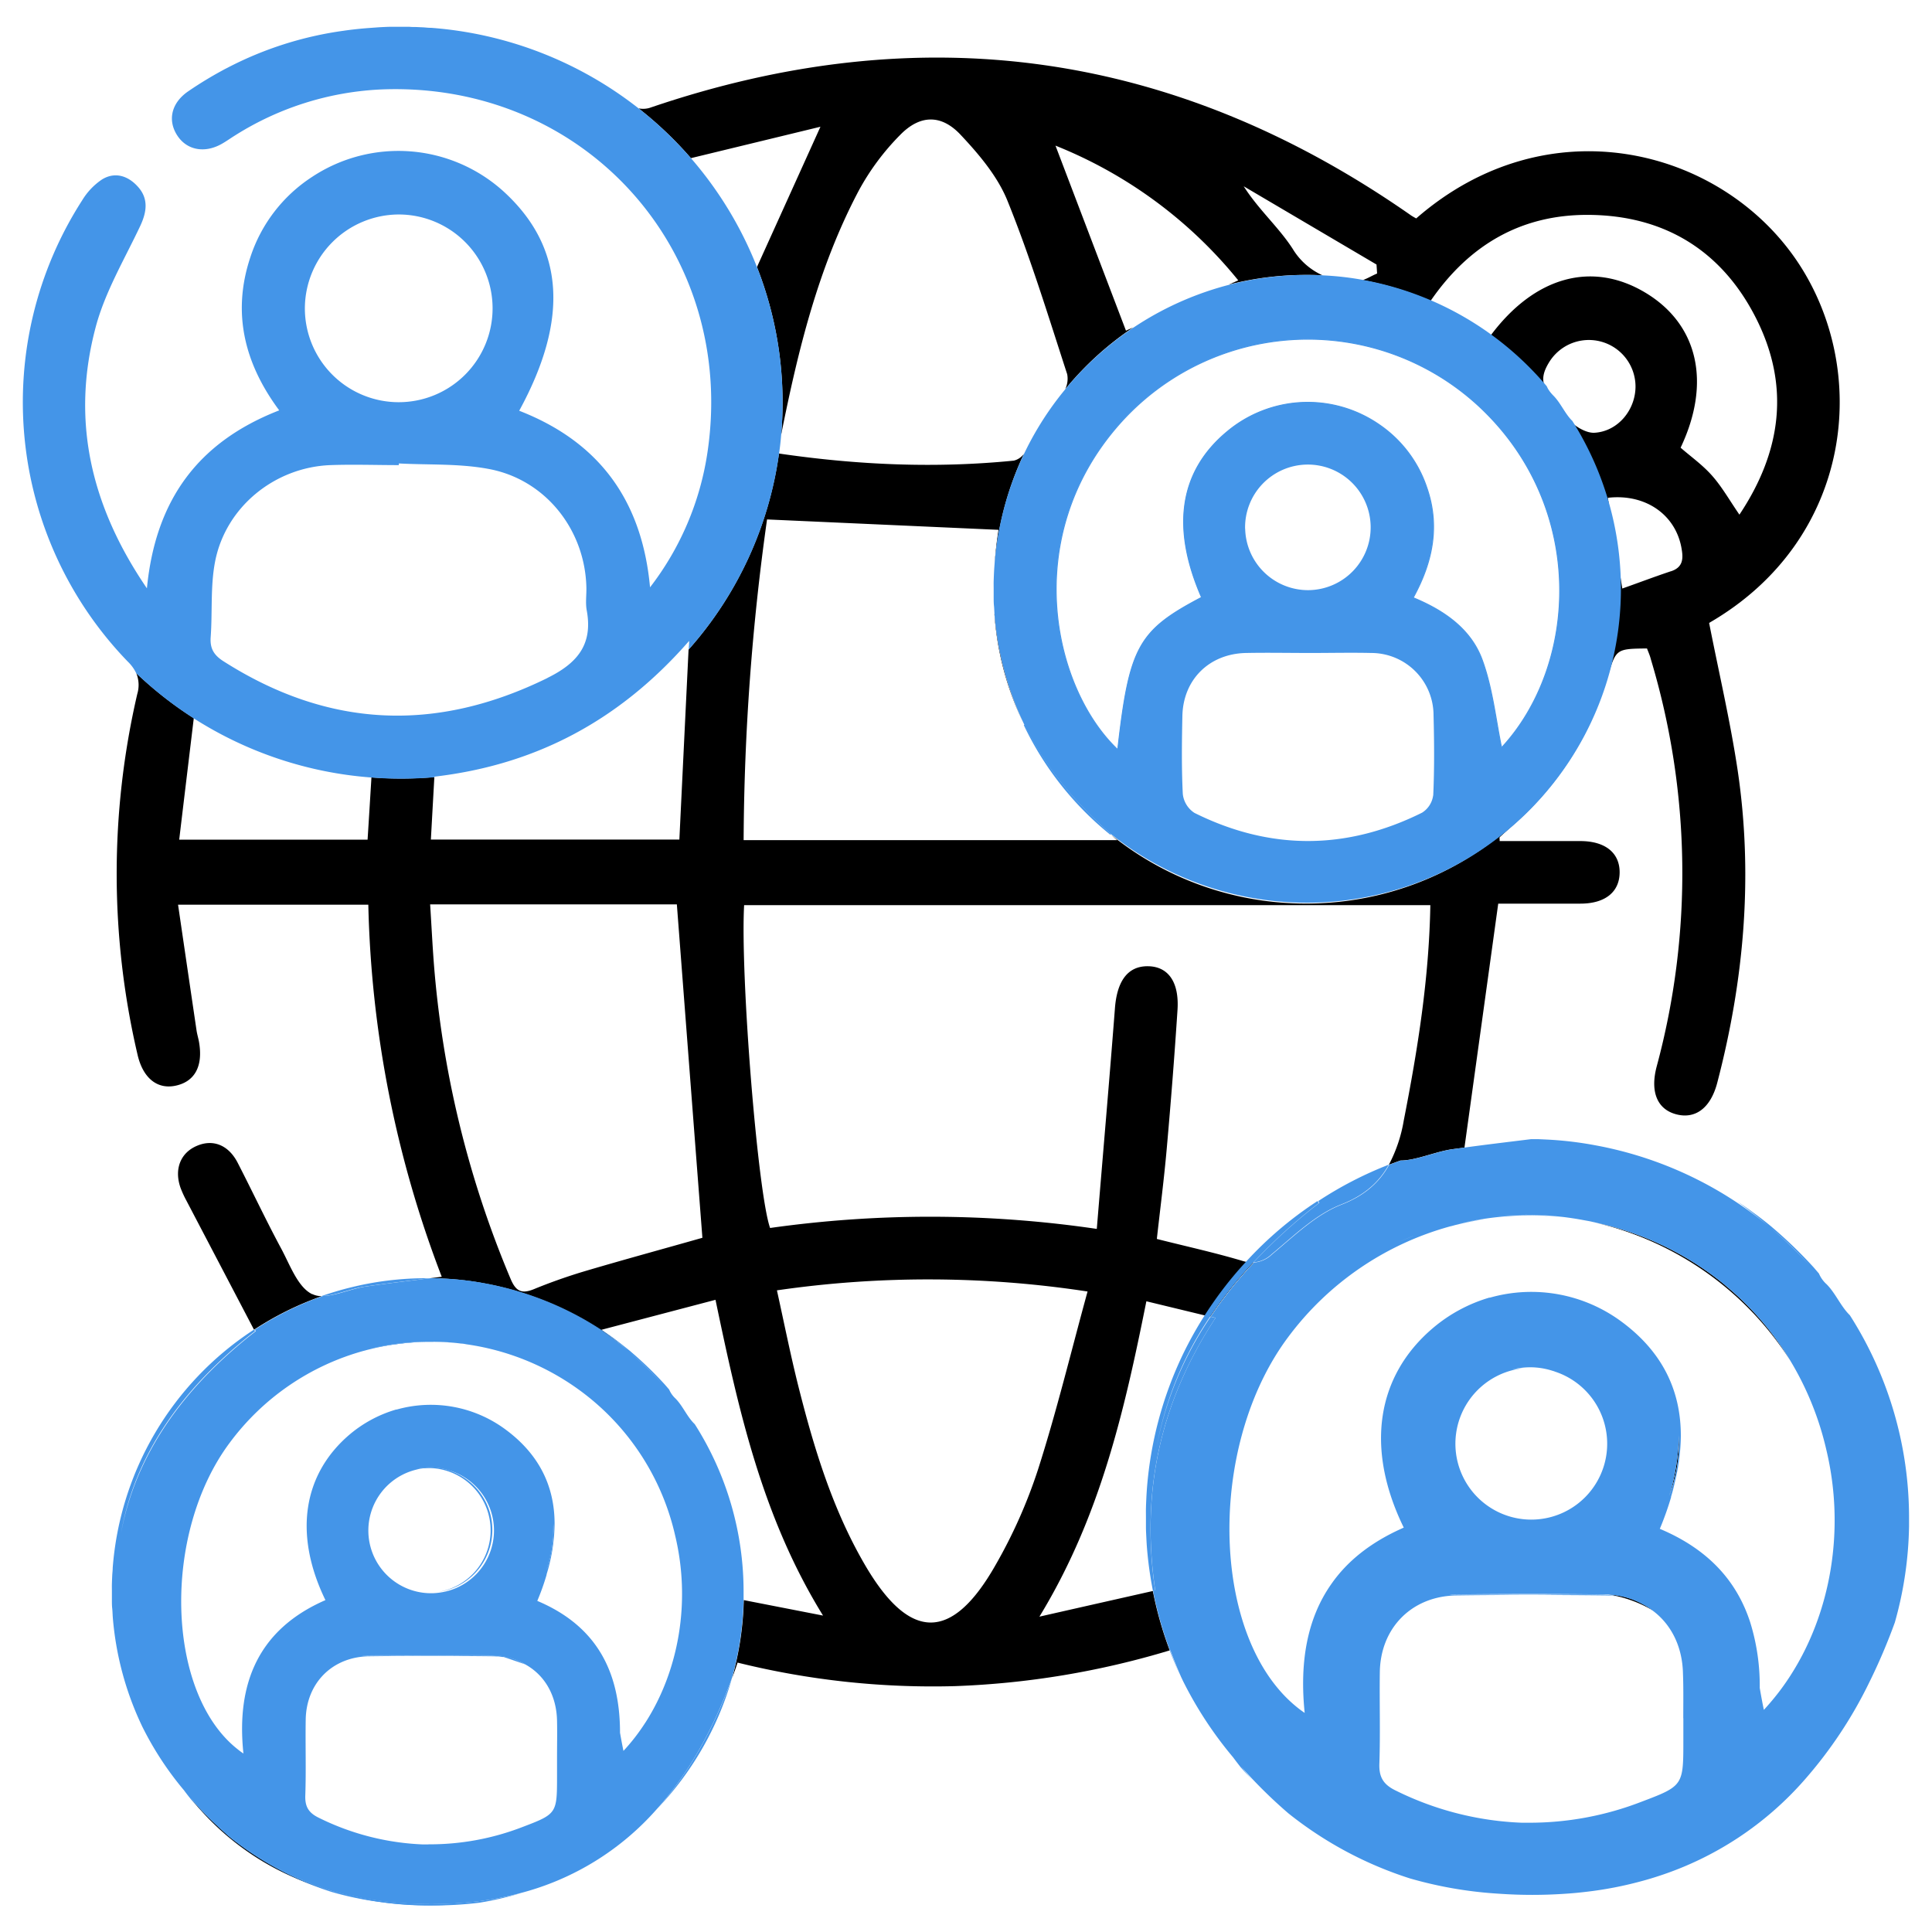 <svg xmlns="http://www.w3.org/2000/svg" id="Layer_1" data-name="Layer 1" viewBox="0 0 500 500"><defs><style>.cls-1{fill:#4495e8;}.cls-2{fill:none;stroke:#4495e8;stroke-miterlimit:10;stroke-width:0.25px;}</style></defs><title>Artboard 1 copy 2</title><path d="M257.4,158.93A76.78,76.78,0,0,0,264.8,187,81,81,0,0,1,257.4,158.93Zm0,0A76.78,76.78,0,0,0,264.8,187,81,81,0,0,1,257.4,158.93Zm0,0A76.78,76.78,0,0,0,264.8,187,81,81,0,0,1,257.4,158.93Zm-176.61,176c-3.74-1.81-5.74-7.59-8.06-11.88-3.91-7.27-7.42-14.75-11.2-22.09-2.33-4.56-6.28-6.19-10.43-4.48-4.36,1.77-6.09,6.06-4.38,10.92a26.59,26.59,0,0,0,1.47,3.22l17.55,33.51a80.84,80.84,0,0,1,17.55-8.69A5.52,5.52,0,0,1,80.79,334.89ZM59.42,475.28a103.18,103.18,0,0,1-10.19-10c.88,1.09,1.77,2.16,2.72,3.19a69.32,69.32,0,0,0,24.1,17.4,74.34,74.34,0,0,0,9.43,3.43A81.44,81.44,0,0,1,59.42,475.28Zm366.3-59.83a1.72,1.72,0,0,0-.38-.2,20.38,20.38,0,0,0-9-2.59,14.38,14.38,0,0,1,1.87.37,1.76,1.76,0,0,1,.37.08,32.49,32.49,0,0,1,9.17,3.67A17,17,0,0,0,425.72,415.45Zm8.78-43.95A56.21,56.21,0,0,1,432,387.12,39.64,39.64,0,0,0,434.5,371.5Zm12-38.87a78.35,78.35,0,0,0-33.08-16.09l.74.19A81.73,81.73,0,0,1,463.25,352,75.67,75.67,0,0,0,446.46,332.63ZM464.82,67.19c-19.89-29-64.39-40.24-98.31-10.66-.52-.3-1.11-.6-1.64-1Q273.51-8.09,168.12,27.92a6,6,0,0,1-2.85.13,97.07,97.07,0,0,1,13.54,12.88l33.52-8.13c-5.77,12.77-11.23,24.82-16.43,36.31a95.59,95.59,0,0,1,6.62,35.07c0,2.84-.12,5.67-.38,8.45,4.42-22.17,9.66-43.52,20.07-63.23A63.26,63.26,0,0,1,233,34.88c5.11-5.21,10.61-5.33,15.6,0,4.78,5.08,9.61,10.8,12.16,17.15,5.92,14.64,10.54,29.79,15.43,44.82a6.23,6.23,0,0,1-.53,3.9,80.75,80.75,0,0,1,17.6-16c-.62.27-1.24.54-1.86.83C285.46,70,279.33,53.9,273.16,37.69a116.42,116.42,0,0,1,47.3,34.87L318,73.66a80.11,80.11,0,0,1,20-2.51c1.46,0,2.89,0,4.33.13a17.36,17.36,0,0,1-7.78-6.88c-3.59-5.57-8.8-10.1-12.68-16.19l34.37,20.25c.05.77.11,1.54.15,2.33-1.25.5-2.49,1.31-3.75,1.7a79.74,79.74,0,0,1,17.59,5.39C380.16,63.44,393.6,55.53,411,55.61c19.75.09,34.7,9.28,43.55,26.92,8.68,17.31,6.57,34.21-4.39,50.66-2.57-3.73-4.47-7.12-7-10s-5.45-4.91-8.22-7.33c8-16.85,4.52-32-9.22-40.18s-28.56-4.12-39.95,11.15a81.06,81.06,0,0,1,14,13.1c-.87-2.08-.14-4.11,1.19-6.26A12.07,12.07,0,0,1,423.27,100c0,6.13-4.6,11.69-10.68,12-2,.08-4.53-1.4-6.14-2.89-.07,0-.12-.12-.18-.17a81.25,81.25,0,0,1,12.57,43.57c0,44.92-36.19,81.33-80.84,81.33a80.14,80.14,0,0,1-50.56-17.88c.55.49,1.12,1,1.7,1.47H192.45a613.2,613.2,0,0,1,6.06-83l59.9,2.69c-.48,3.1-.84,6.17-1,9.18A81.89,81.89,0,0,1,265,117.44a4.62,4.62,0,0,1-2.62,1.77c-20.1,2-40.13,1.18-60.79-1.84a96.16,96.16,0,0,1-23.39,50.74c-.83,17.12-1.6,33-2.38,49.17H111.51c.29-5.23.58-10.47.9-16.17-2.83.25-5.71.37-8.61.37-2.58,0-5.14-.09-7.67-.3-.34,5.55-.65,10.69-1,16.12H46.38c1.23-10.35,2.45-20.39,3.77-31.43A97.94,97.94,0,0,1,35.26,174.2a8.05,8.05,0,0,1,.27,5.39,205.72,205.72,0,0,0,.06,93.33c1.37,6,5,9,9.69,8.09,5.08-1,7.32-5,6.23-11.31-.17-1-.49-2-.64-3C49.29,256,47.7,245.2,46.08,234.13H95.32a285.87,285.87,0,0,0,19,96.29l-3.1.4h.31l1.47,0,1.79.09a77.18,77.18,0,0,1,10.39,1.21h0a81.16,81.16,0,0,1,33.37,14.35c1.3.94,2.58,1.92,3.81,2.95-2.13-1.82-4.36-3.55-6.71-5.27l29.52-7.76c5.94,28.36,12,56.09,27.83,81.72l-20.5-4c0-.12,0-.24,0-.36a80.89,80.89,0,0,1-3.07,20.65c.5-1.36,1-2.72,1.45-4.12a209.89,209.89,0,0,0,56.21,6.09,218.75,218.75,0,0,0,55.63-9.25,96,96,0,0,1-4.37-15.37c-9.62,2.17-18.88,4.26-29.35,6.64,15.74-25.79,22-53.31,27.68-81.62l15,3.63,1.43.35.11,0a110.26,110.26,0,0,1,11.19-14h-.15a8.65,8.65,0,0,1-1.88-.21c-.3-.07-.61-.15-.93-.25-7.09-2.11-14.34-3.7-22.06-5.65.87-7.82,1.88-15.63,2.57-23.48,1.06-11.93,2-23.88,2.78-35.84.46-7.24-2.46-11.23-7.71-11.26s-8,3.94-8.5,11.06c-1.45,18.79-3.09,37.57-4.68,56.92a296.52,296.52,0,0,0-84.55-.24c-3.2-9-7.73-65.41-6.72-83.55H370.17c-.33,19-3.27,37.35-6.88,55.74a37.72,37.72,0,0,1-3.86,11.46c1-.39,2-.75,3-1.11h0c4,0,9-2.3,13.41-2.93L379,297c2.94-21.2,5.82-42,8.74-63.14,6.78,0,14,0,21.26,0,6.4,0,10.12-3,10.16-8.05s-3.67-8.1-10.05-8.14c-7,0-14,0-21,0,0-.66-.07-.88,0-1,1.24-1.14,2.49-2.26,3.75-3.39A81.26,81.26,0,0,0,416,175.33c2.23-7.39,2.18-7.42,10.24-7.51.34.9.76,1.82,1,2.8A192.06,192.06,0,0,1,428.75,276c-1.75,6.59.16,11.11,5.09,12.39s8.87-1.63,10.58-8.16c6.95-26.58,9.33-53.52,5.3-80.77-1.91-12.78-4.88-25.4-7.4-38.25C479.62,139.67,484.34,95.71,464.82,67.19ZM151.62,328.9c-4.52,1.34-9,2.91-13.34,4.69-3.2,1.33-4.75.69-6.13-2.6a262.2,262.2,0,0,1-19.91-82.21c-.35-4.69-.58-9.41-.92-14.72h63.85c2.21,28.86,4.4,57.53,6.61,86.28C172,323.12,161.75,325.91,151.62,328.9Zm129.84,5.34c-4.31,15.71-8,31-12.8,46a131,131,0,0,1-11.06,24.87c-11.31,19.86-22.23,19.67-33.8-.2-8.4-14.43-13.18-30.24-17.22-46.29-2-8-3.6-16-5.51-24.68A272.85,272.85,0,0,1,281.46,334.24Zm151-186.41c-4.24,1.41-8.41,3-12.61,4.48-1.34-8.36-2.53-15.93-3.74-23.48,9.82-1.13,17.77,4.48,19.13,13.45C435.68,144.87,435.36,146.87,432.5,147.83Zm-175.1,11.1A76.78,76.78,0,0,0,264.8,187,81,81,0,0,1,257.4,158.93Zm0,0A76.78,76.78,0,0,0,264.8,187,81,81,0,0,1,257.4,158.93Zm0,0A76.78,76.78,0,0,0,264.8,187,81,81,0,0,1,257.4,158.93Z"></path><path class="cls-1" d="M195.9,69.11a97.71,97.71,0,0,0-30.63-41.06A98.89,98.89,0,0,0,111.57,7.2a.5.5,0,0,1-.17,0c-.59,0-1.2-.08-1.79-.12l-2-.09c-.57,0-1.14,0-1.72-.06l-2.11,0h-.13c-.74,0-1.47,0-2.2,0-1.09,0-2.18.07-3.26.12l-2.88.21c-2.11.16-4.25.39-6.4.7a92.14,92.14,0,0,0-30.06,9.59c-.41.21-.82.41-1.22.64a99.57,99.57,0,0,0-8.89,5.42c-4.4,3-5.4,7.47-2.91,11.38S53,39.74,57.43,37.21c1.18-.67,2.27-1.46,3.42-2.17A77.34,77.34,0,0,1,99.06,23.13c52.54-1.88,91.86,42.18,84,94.15A75.22,75.22,0,0,1,168.23,152c-2.09-22.82-13.47-37.76-33.86-45.7,13-23.83,11.65-42.39-4-56.71A40.52,40.52,0,0,0,80.74,45.8a39.33,39.33,0,0,0-16,20.93C60,81.1,63.32,94.17,72.26,106.2c-20.94,8.16-32,23.09-34.24,46.06-14.71-21.53-19.61-43.75-13.26-67.59,2.42-9.12,7.46-17.56,11.54-26.21,1.74-3.72,2.18-7.17-.75-10.29-2.54-2.74-5.88-3.74-9.16-1.72a17.27,17.27,0,0,0-5.11,5.37A96.55,96.55,0,0,0,33.09,171.24a10.29,10.29,0,0,1,2.17,3,97.94,97.94,0,0,0,14.89,11.67,99,99,0,0,0,46,15.31c2.53.21,5.09.3,7.67.3,2.9,0,5.78-.12,8.61-.37V201c26.11-3.05,47.83-14.42,65.92-35.14,0,.75-.07,1.49-.11,2.22a96.16,96.16,0,0,0,23.39-50.74c.22-1.57.41-3.15.53-4.74.26-2.78.38-5.61.38-8.45A95.59,95.59,0,0,0,195.9,69.11ZM103,55.51a24.29,24.29,0,1,1-24.1,24.2A24.38,24.38,0,0,1,103,55.51Zm38.71,119.94c-28.91,14.22-56.74,13-83.93-4.35-2.39-1.54-3.46-3.24-3.26-6.14.48-6.52-.09-13.23,1.14-19.59,2.73-14.17,15.44-24.45,29.86-25,5.9-.21,11.8,0,17.7,0,0-.15,0-.29,0-.43,7.71.41,15.57,0,23.12,1.4,14.67,2.65,25,15.58,25.41,30.53.07,2-.27,4.11.09,6.06C153.48,166.77,149.45,171.62,141.67,175.45Z"></path><path class="cls-2" d="M287.44,215.94a81.13,81.13,0,0,1-22.37-28.33Q272.6,202.94,287.44,215.94Z"></path><path class="cls-1" d="M406.9,108.92c-1.95-1.91-3-4.7-5-6.65a7,7,0,0,1-1.6-2.31A81,81,0,0,0,353,72.49h0a76.48,76.48,0,0,0-10.33-1.21c-1.44-.08-2.89-.13-4.35-.13a80.89,80.89,0,0,0-20.06,2.51,81.34,81.34,0,0,0-42.55,27.06,80.81,80.81,0,0,0-18.34,45.53c-.05.67-.1,1.37-.13,2.06s-.06,1.38-.08,2.08,0,1.3,0,2v.15c0,.7,0,1.4,0,2.09s0,1.45.08,2.17.08,1.46.14,2.18A81.07,81.07,0,0,0,264.83,187c.08.19.18.38.27.57q7.56,15.33,22.46,28.33a81.27,81.27,0,0,0,119.34-107Zm-36,96.93a6.26,6.26,0,0,1-2.87,4.47c-19.59,9.74-39.32,9.8-58.92.05a6.71,6.71,0,0,1-3-4.86c-.34-6.72-.25-13.47-.11-20.2.19-9.44,6.94-16.11,16.44-16.32,5.57-.11,11.15,0,16.74,0,5.24,0,10.49-.12,15.73,0A16.13,16.13,0,0,1,371,185.13C371.18,192,371.23,199,370.92,205.85Zm-48.67-69a16.25,16.25,0,1,1,16.43,15.88A16.28,16.28,0,0,1,322.25,136.86Zm66.36,56.62c-1.52-7.28-2.32-15.3-5-22.65-2.86-7.9-9.69-12.77-17.87-16.14,5.08-9.25,7-18.68,3.44-28.72a32,32,0,0,0-12.42-16.19,32.48,32.48,0,0,0-39.17,1.93c-12.27,10.18-14.57,24.67-6.63,42.89-16.4,8.62-18.66,12.76-21.69,39.4-16.86-16-25.38-55,.37-84.19a65.14,65.14,0,0,1,93.19-4.6C410.82,131.36,408.38,172.19,388.61,193.48Z"></path><path class="cls-1" d="M162.78,349.8a93.63,93.63,0,0,1,8.73,8.47A80.22,80.22,0,0,0,162.78,349.8Zm-67.26-.66q3-.69,6-1.13h.13a65.26,65.26,0,0,1,16.76-.4A65.24,65.24,0,0,0,95.52,349.14Zm47.64,45.2a45.78,45.78,0,0,1-2.06,12.92A32.66,32.66,0,0,0,143.16,394.34Zm-26.53-13.69-.45-.15a16,16,0,0,0-4.17-.76,16.2,16.2,0,0,0-4.69.49,14.89,14.89,0,0,1,2.6-.3c.24,0,.47,0,.71,0A16.13,16.13,0,0,1,113.3,412a16.19,16.19,0,0,0,3.33-31.32ZM104.52,492.52a89.27,89.27,0,0,1-19-3.27,81.14,81.14,0,0,0,12.15,2.88l.41.05a81.27,81.27,0,0,0,12.36.94c.29,0,.56,0,.84,0a80.51,80.51,0,0,0,12.32-1A101.94,101.94,0,0,1,104.52,492.52ZM110.4,330.8a81.45,81.45,0,0,0-20.13,2.51c-2.37.59-4.68,1.3-7,2.09,3.28,0,7.45-1.89,11.06-2.42,5.51-.8,11-1.45,16.81-2.16C110.93,330.8,110.67,330.8,110.4,330.8Zm25.18,99.75a17.29,17.29,0,0,0-8.47-2.18q-15.9-.18-31.82,0a16.25,16.25,0,0,0-1.73.1,8.25,8.25,0,0,1,.86,0c5.61-.11,11.21,0,16.81,0,5.26,0,10.54-.12,15.8,0a18.15,18.15,0,0,1,3.09.35l.23,0,5.54,1.9A1.57,1.57,0,0,0,135.58,430.55Z"></path><path class="cls-1" d="M123.56,492.06a101.94,101.94,0,0,1-19,.46,89.27,89.27,0,0,1-19-3.27,81.44,81.44,0,0,1-26.06-14,103.18,103.18,0,0,1-10.19-10c.88,1.09,1.77,2.16,2.72,3.19a102.1,102.1,0,0,0,7.58,7.17,81.41,81.41,0,0,0,16.52,10.23,79.82,79.82,0,0,0,9.65,3.78,84.26,84.26,0,0,0,11.93,2.53l.41.05c2.2.31,4.46.54,6.76.69s4.33.22,6.44.23a96.21,96.21,0,0,0,12.67-.69,80.77,80.77,0,0,0,10.83-2.5A80.14,80.14,0,0,1,123.56,492.06Zm46.49-23.92a81.33,81.33,0,0,0,19.36-33.73C184.54,447.76,178.11,459.11,170.05,468.14ZM162.78,349.8a93.63,93.63,0,0,1,8.73,8.47A80.22,80.22,0,0,0,162.78,349.8Zm-7.14-5.63a81.09,81.09,0,0,0-12.32-6.64,82.88,82.88,0,0,0-17.79-5.39h0a77.92,77.92,0,0,0-10.44-1.21c-.71,0-1.4-.07-2.11-.09l1.79.09a77.18,77.18,0,0,1,10.39,1.21h0a81.16,81.16,0,0,1,33.37,14.35c1.3.94,2.58,1.92,3.81,2.95C160.22,347.62,158,345.89,155.64,344.17Zm-12.48,50.17a45.78,45.78,0,0,1-2.06,12.92A32.66,32.66,0,0,0,143.16,394.34Zm-16,34q-15.9-.18-31.82,0a16.25,16.25,0,0,0-1.73.1,8.25,8.25,0,0,1,.86,0c5.61-.11,11.21,0,16.81,0,5.26,0,10.54-.12,15.8,0a18.15,18.15,0,0,1,3.09.35l.23,0a16.68,16.68,0,0,1,5.23,1.72A17.29,17.29,0,0,0,127.11,428.37ZM112,379.74a16.2,16.2,0,0,0-4.69.49,14.89,14.89,0,0,1,2.6-.3,14.7,14.7,0,0,1,2.4-.08,16.4,16.4,0,0,1,3.86.65A16,16,0,0,0,112,379.74Zm-16.49-30.6q3-.69,6-1.13h.13a65.26,65.26,0,0,1,16.76-.4A65.24,65.24,0,0,0,95.52,349.14Z"></path><path class="cls-1" d="M179.8,368.57c-2-1.9-3.06-4.7-5-6.65a6.81,6.81,0,0,1-1.62-2.3c-.36-.43-.74-.86-1.12-1.3a98.22,98.22,0,0,0-8.77-8.48,4.56,4.56,0,0,0-.43-.36c-1.23-1-2.52-2-3.82-3-1.11-.82-2.24-1.6-3.39-2.36,2.35,1.72,4.58,3.45,6.71,5.27-1.23-1-2.51-2-3.81-2.95a81.16,81.16,0,0,0-33.37-14.35h0a77.18,77.18,0,0,0-10.39-1.21l-1.79-.09-1.47,0h0c-5.79.71-11.31,1.36-16.83,2.16-3.63.53-7.81,2.42-11.11,2.44h0a81.17,81.17,0,0,0-17.62,8.7l.22.42c-19,14.76-31.2,32.23-34.88,52.37C34.82,376.74,47,359.27,66,344.51l-.22-.42c-.15.08-.3.19-.45.28a80.88,80.88,0,0,0-36.16,61.37c0,.67-.1,1.36-.13,2.05s-.06,1.38-.08,2.07,0,1.3,0,1.95V412c0,.7,0,1.41,0,2.1s0,1.44.08,2.15.09,1.46.14,2.18a80.41,80.41,0,0,0,7.47,28.05c.08.18.17.37.27.56a82.81,82.81,0,0,0,10.7,16.29c.53.72,1.07,1.42,1.63,2.11a.38.38,0,0,0,.09.13c.85,1,1.75,1.93,2.65,2.89-1-1-1.84-2.1-2.72-3.19a103.18,103.18,0,0,0,10.19,10,81.44,81.44,0,0,0,26.06,14,89.27,89.27,0,0,0,19,3.27,101.94,101.94,0,0,0,19-.46,80.14,80.14,0,0,0,11.18-2.15,70.74,70.74,0,0,0,35.31-21.77c8.06-9,14.49-20.38,19.36-33.73a80.89,80.89,0,0,0,3.07-20.65c0-.54,0-1.08,0-1.62A80.63,80.63,0,0,0,179.8,368.57Zm-8.29-10.3a93.63,93.63,0,0,0-8.73-8.47A80.22,80.22,0,0,1,171.51,358.27ZM63,453.81a18.53,18.53,0,0,1-1.54-1.14c-18.48-14.57-19.63-55.69-2-79.3A64.51,64.51,0,0,1,94.11,349.6l.4-.1c.41-.12.83-.23,1.25-.32,1.9-.48,3.82-.85,5.75-1.17q-3,.44-6,1.13a65.24,65.24,0,0,1,22.88-1.54l1,.12c.45,0,.91.11,1.37.19a65.17,65.17,0,0,1,32.28,14.24,64.16,64.16,0,0,1,21.69,35.25c4.13,17.2.9,35-7.68,48.37a.16.16,0,0,1-.06.08,51.6,51.6,0,0,1-5.64,7.28c-.32-1.54-.61-3.11-.89-4.69,0-15.77-6-27.63-21.41-34.13a61.34,61.34,0,0,0,2.41-6.76l0-.12a45.6,45.6,0,0,0,2.07-12.95v-.08q0-15.09-12.73-24.47a32.49,32.49,0,0,0-28.14-5.14l-.16,0a33,33,0,0,0-12.09,6.52C78.32,381.65,76,397.2,84.22,414.11,66.92,421.65,61.08,435.62,63,453.81Zm78.15-46.55a45.78,45.78,0,0,0,2.06-12.92A32.66,32.66,0,0,1,141.1,407.26Zm-33.78-27a16.2,16.2,0,0,1,4.69-.49,16,16,0,0,1,4.17.76l.45.15a16.22,16.22,0,0,1-3,31.5,15.53,15.53,0,0,1-3.06.12,16.22,16.22,0,0,1-3-31.93h0a13.33,13.33,0,0,1,2.3-.41A14.89,14.89,0,0,0,107.32,380.23Zm3.56,97.08c-.48,0-.94,0-1.4,0a66.61,66.61,0,0,1-26.94-6.86c-2.65-1.27-3.68-2.82-3.58-5.79.23-6.57,0-13.18.11-19.75.19-8.85,6.11-15.32,14.7-16.2h0c.57-.05,1.14-.09,1.73-.09,10.65-.14,21.3-.12,32,0a20.61,20.61,0,0,1,2.64.2,18.15,18.15,0,0,0-3.09-.35c-5.26-.15-10.54,0-15.8,0-5.6,0-11.2-.09-16.81,0a8.25,8.25,0,0,0-.86,0,16.25,16.25,0,0,1,1.73-.1q15.92-.19,31.82,0a17.29,17.29,0,0,1,8.47,2.18,1.57,1.57,0,0,1,.31.18c5,2.76,8.07,8,8.2,14.57.07,3.21,0,6.43,0,9.62v4.56c0,9.82,0,9.92-9,13.34A66.44,66.44,0,0,1,110.88,477.31Z"></path><path class="cls-1" d="M302.82,427.09l-.12,0c.84,2.24,1.77,4.46,2.79,6.63C304.54,431.59,303.65,429.36,302.82,427.09ZM341,310.82a6,6,0,0,0-.53.34,96.05,96.05,0,0,0-18,15.37c-1.18,1.27-2.31,2.56-3.41,3.88a99,99,0,0,0-12.95,20.15,97.55,97.55,0,0,0-9.29,34.7c-.06.83-.11,1.65-.15,2.49s-.08,1.67-.1,2.51,0,1.57,0,2.35v.18c0,.85,0,1.7,0,2.53s.06,1.76.1,2.59.09,1.78.16,2.64a98.8,98.8,0,0,0,1.56,11.21c.19-.06.38-.1.57-.14-3.78-25.63,1.32-48.79,15.61-70.53l-1.26-.31a89.17,89.17,0,0,0-14,33.84,88.66,88.66,0,0,1,13.86-33.86,112.87,112.87,0,0,1,11.15-14,142.59,142.59,0,0,1,17-15.42C341.17,311.16,341.06,311,341,310.82Zm.17,0c.08.16.18.33.26.5a143.17,143.17,0,0,0-17,15.38,7.59,7.59,0,0,0,4.67-2.11c5.7-4.72,11.31-10.28,18-12.88,6.07-2.37,9.85-5.83,12.32-10.3A97.73,97.73,0,0,0,341.15,310.85ZM418.22,413a1.76,1.76,0,0,1,.37.08h.15C418.57,413.08,418.4,413.06,418.22,413Z"></path><path class="cls-1" d="M478.74,340.38c-2.36-2.3-3.69-5.68-6-8a7.9,7.9,0,0,1-2-2.79L469.38,328a118.4,118.4,0,0,0-10.58-10.24c-.19-.16-.35-.31-.53-.45-1.49-1.23-3-2.4-4.61-3.55-1.34-1-2.71-1.94-4.1-2.85,2.84,2.07,5.55,4.17,8.1,6.36-1.49-1.24-3-2.42-4.58-3.57a98.33,98.33,0,0,0-40.33-17.32h0a92.51,92.51,0,0,0-12.55-1.47l-2.16-.1-1.78,0h0c-5.9.73-11.57,1.4-17.2,2.17l-3.14.44c-4.38.63-9.43,2.92-13.41,2.93h0c-1,.36-2,.72-3,1.11-2.47,4.47-6.25,7.93-12.32,10.3-6.69,2.6-12.3,8.16-18,12.88a7.59,7.59,0,0,1-4.67,2.11,110.26,110.26,0,0,0-11.19,14l1.26.31c-14.29,21.74-19.39,44.9-15.61,70.53-.19,0-.38.08-.57.14a96,96,0,0,0,4.37,15.37l.12,0c.83,2.27,1.72,4.5,2.67,6.67.09.23.2.44.31.67s.21.45.32.68a100.3,100.3,0,0,0,12.94,19.69c.63.86,1.28,1.7,1.94,2.54a1.74,1.74,0,0,0,.13.15c1,1.18,2.11,2.34,3.2,3.49-1.15-1.23-2.23-2.53-3.28-3.86a125.07,125.07,0,0,0,12.29,12.15,98.24,98.24,0,0,0,31.49,16.86,105.74,105.74,0,0,0,23,3.95,123.5,123.5,0,0,0,17.32,0c1.92-.12,3.81-.31,5.68-.54a95.41,95.41,0,0,0,13.5-2.6q2.4-.63,4.71-1.39A85.14,85.14,0,0,0,467,460.64a113,113,0,0,0,16.77-25.25,151.8,151.8,0,0,0,6.61-15.49A96.85,96.85,0,0,0,494.06,395c0-.67,0-1.32,0-2A97.33,97.33,0,0,0,478.74,340.38Zm-10-12.44a113.76,113.76,0,0,0-10.54-10.23A96,96,0,0,1,468.73,327.94Zm-103-8.06c-1.34.52-2.66,1.06-4,1.66C363.06,320.94,364.38,320.39,365.72,319.88Zm69.91,124.8v5.5c0,11.87.06,12-10.86,16.12a80.12,80.12,0,0,1-29.27,5.42c-.56,0-1.13,0-1.69,0a80.29,80.29,0,0,1-32.52-8.28c-3.21-1.53-4.46-3.41-4.33-7,.27-8,0-15.91.12-23.86.23-10.69,7.38-18.51,17.76-19.56h0a20.61,20.61,0,0,1,2.1-.12c12.86-.17,25.72-.14,38.59,0a23,23,0,0,1,3,.24,1.76,1.76,0,0,0-.37-.08,20.76,20.76,0,0,0-3.21-.34c-6.35-.18-12.73,0-19.09,0-6.76,0-13.53-.12-20.29,0h-.52c.5-.05,1-.08,1.56-.08q19.21-.24,38.44,0c.42,0,.84,0,1.24.05a20.38,20.38,0,0,1,9,2.59,1.72,1.72,0,0,1,.38.2,17,17,0,0,1,2,1.33c4.79,3.54,7.71,9.29,7.86,16.27C435.7,436.92,435.63,440.82,435.63,444.68ZM391.2,354.47a19.36,19.36,0,0,1,5.67-.6,19,19,0,0,1,5,.92,3.11,3.11,0,0,1,.54.18,19.64,19.64,0,1,1-10.91-.38h0a15.73,15.73,0,0,1,2.77-.49A18.2,18.2,0,0,0,391.2,354.47Zm72.17,79.15a.34.34,0,0,1-.07.11,60.94,60.94,0,0,1-3.89,5.39q-1.41,1.75-2.92,3.39c-.4-1.85-.74-3.75-1.07-5.67a55.31,55.31,0,0,0-2.47-17c-3.46-10.65-10.82-18.89-23.39-24.18a78.27,78.27,0,0,0,2.91-8.17l0-.15c.4-1.3.73-2.59,1-3.85v0A51.78,51.78,0,0,0,435,371.68v-.11q0-18.21-15.37-29.54a39.23,39.23,0,0,0-34-6.21l-.19,0a40,40,0,0,0-14.6,7.88c-14.67,12.45-17.53,31.21-7.55,51.64l-.74.34c-8,3.63-13.95,8.43-18,14.26-6.28,8.92-8.25,20.23-6.9,33.36-.64-.44-1.26-.88-1.87-1.38a35,35,0,0,1-5.08-5h0c-17.32-20.66-16.89-64.65,2.63-90.82a78,78,0,0,1,41.95-28.71l.47-.11c.52-.14,1-.28,1.53-.39,2.29-.58,4.6-1,6.94-1.4-2.43.33-4.86.79-7.24,1.35A79.61,79.61,0,0,1,404.47,315a81.71,81.71,0,0,0-18.23-.11,79.46,79.46,0,0,1,23.54.87l1.11.2c.43.08.86.16,1.28.27.23.05.48.09.71.16l.5.12a78.35,78.35,0,0,1,33.08,16.09A75.67,75.67,0,0,1,463.25,352c.05.09.11.17.16.27a78.91,78.91,0,0,1,9.24,22.92C477.63,396,473.74,417.52,463.37,433.62ZM432,387.12a56.21,56.21,0,0,0,2.49-15.62A39.64,39.64,0,0,1,432,387.12Z"></path><path class="cls-2" d="M388.61,193.48c-1.52-7.28-2.32-15.3-5-22.65-2.86-7.9-9.69-12.77-17.87-16.14,5.08-9.25,7-18.68,3.44-28.72a32,32,0,0,0-12.42-16.19,32.48,32.48,0,0,0-39.17,1.93c-12.27,10.18-14.57,24.67-6.63,42.89-16.4,8.62-18.66,12.76-21.69,39.4-16.86-16-25.38-55,.37-84.19a65.14,65.14,0,0,1,93.19-4.6C410.82,131.36,408.38,172.19,388.61,193.48Z"></path><path class="cls-2" d="M406.27,108.92c-1.93-1.91-3-4.7-4.95-6.65a6.86,6.86,0,0,1-1.59-2.31A79.91,79.91,0,0,1,406.27,108.92Z"></path></svg>